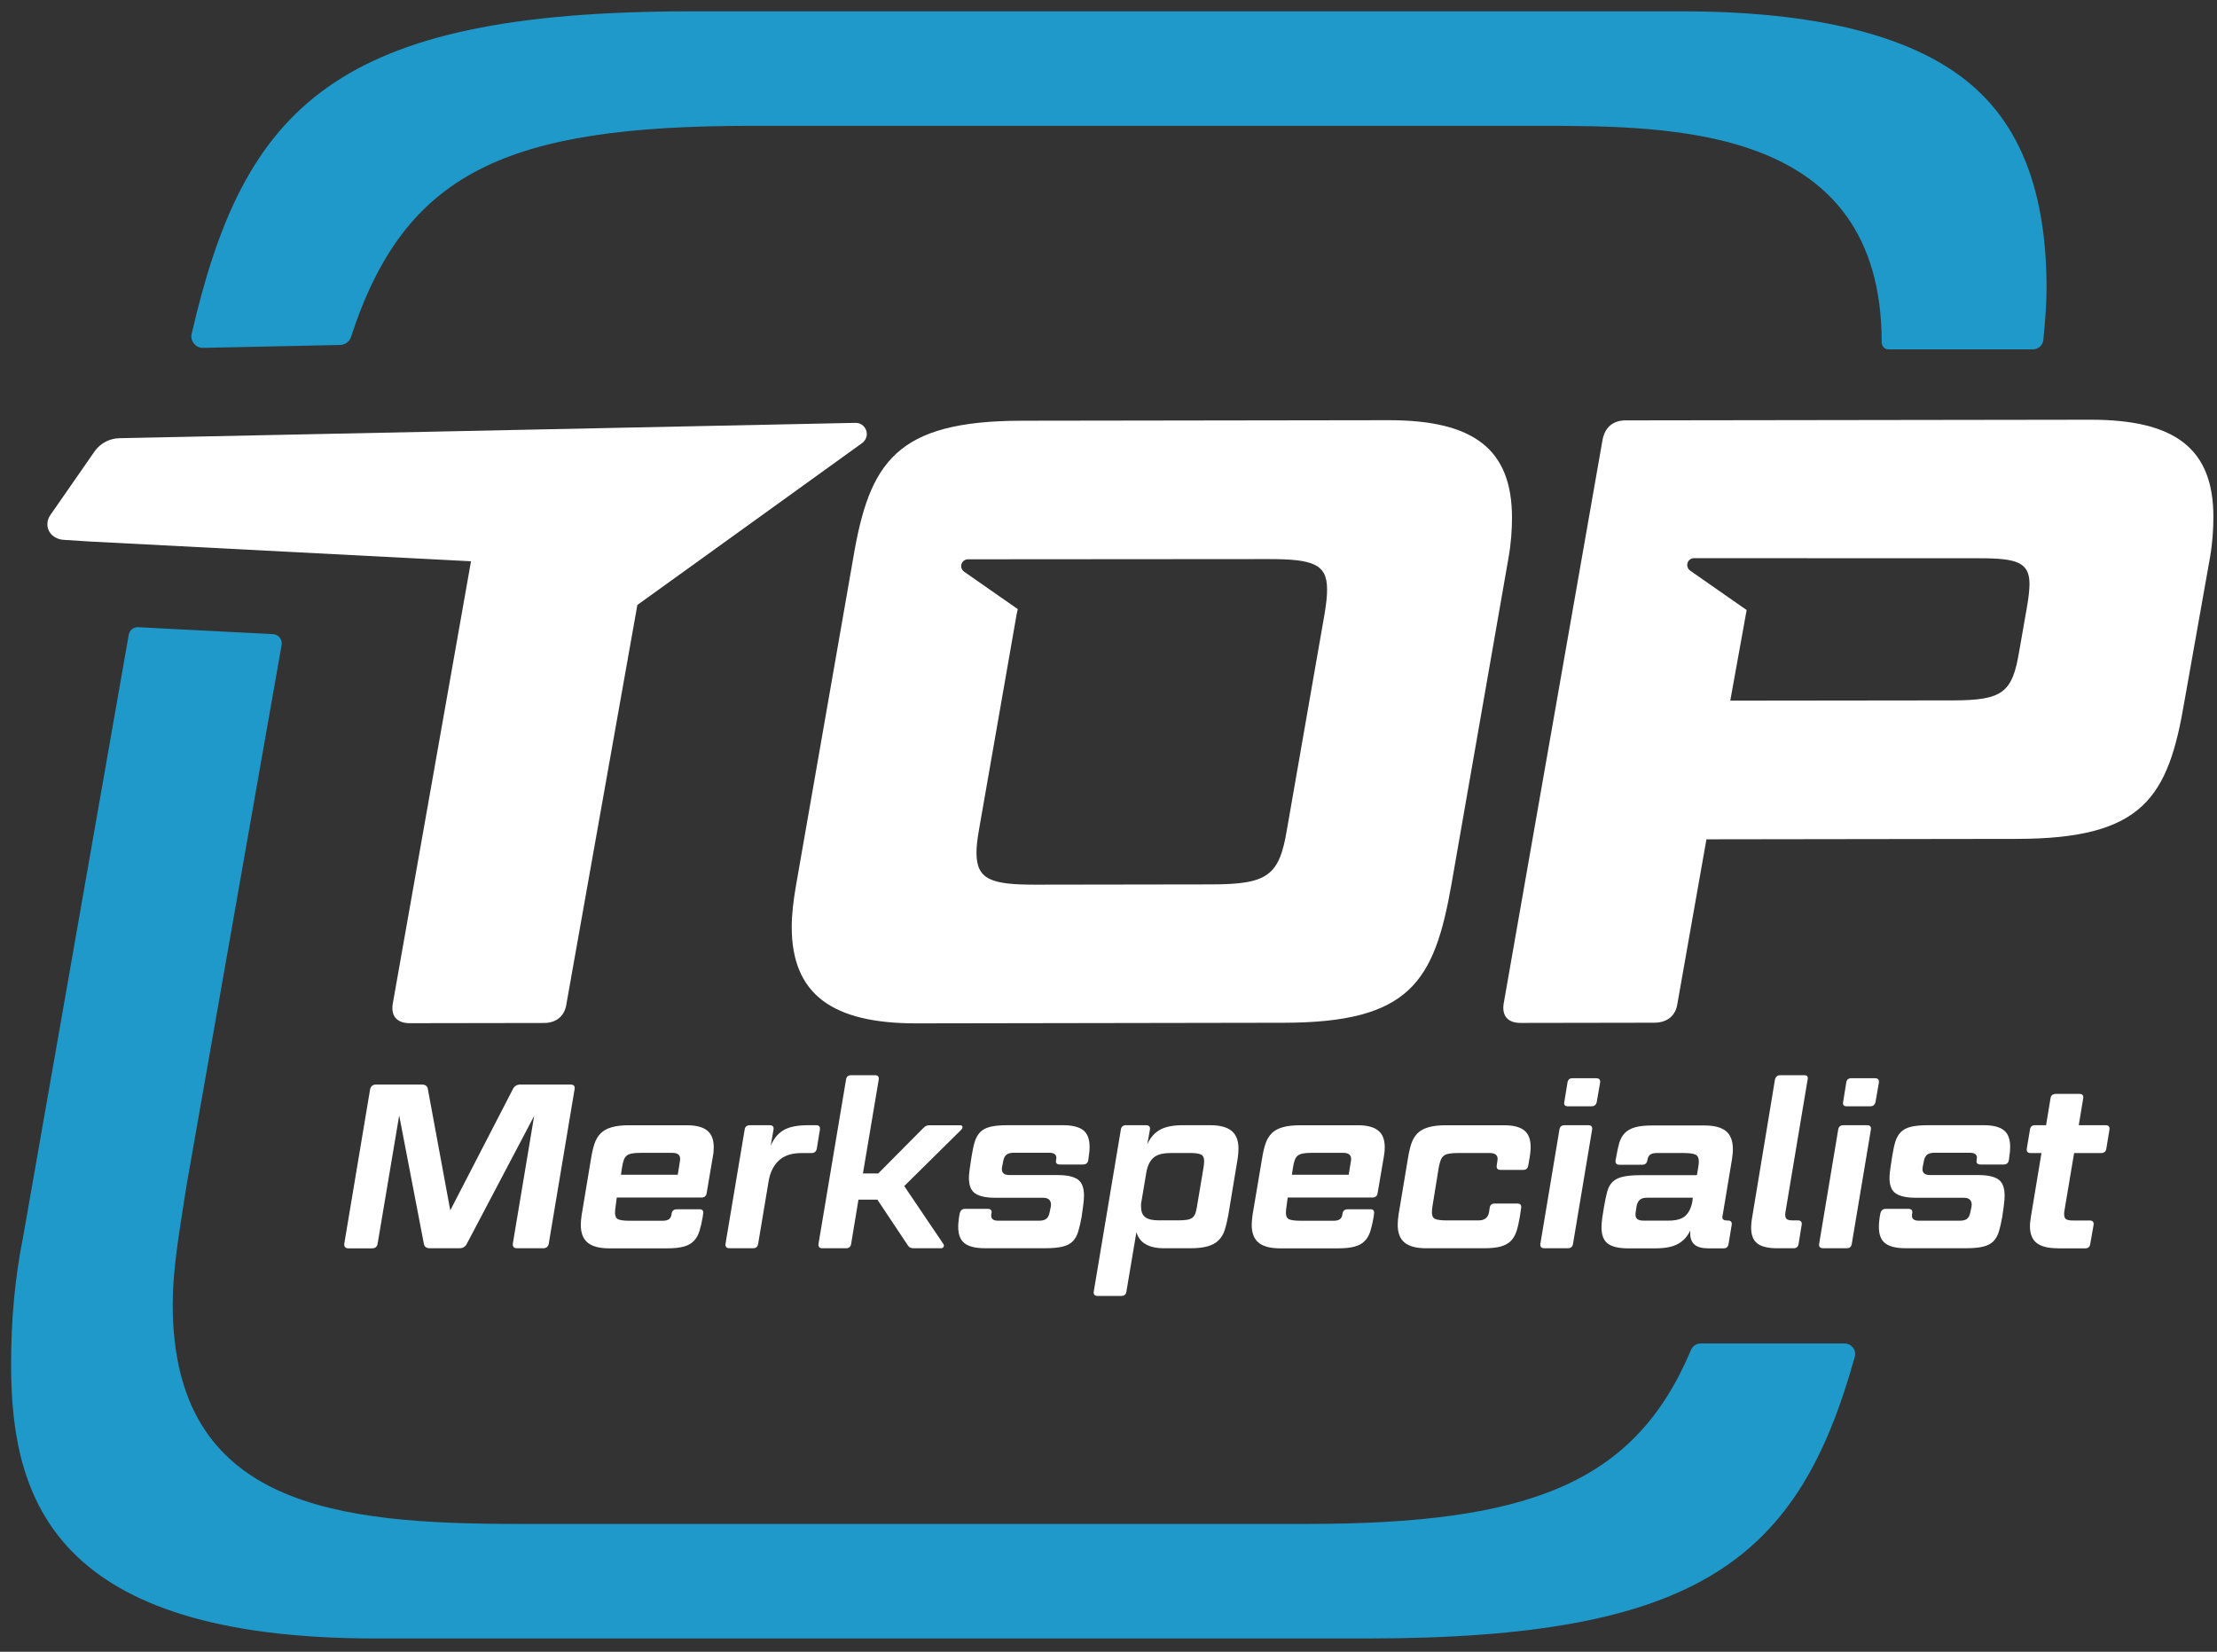 <svg width="51" height="38" viewBox="0 0 51 38" fill="none" xmlns="http://www.w3.org/2000/svg">
<rect x="0" y="0" width="51" height="38" fill="#333333" stroke="none"/>
<g clip-path="url(#clip0_3121_6991)">
<mask id="mask0_3121_6991" style="mask-type:luminance" maskUnits="userSpaceOnUse" x="-6" y="-6" width="81" height="50">
<path d="M74.921 -5.726H-5.729V43.682H74.921V-5.726Z" fill="white"/>
</mask>
<g mask="url(#mask0_3121_6991)">
<path d="M15.763 13.125L19.834 10.192C19.899 10.143 19.941 10.067 19.94 9.979C19.937 9.838 19.82 9.724 19.679 9.728L2.747 10.081C2.515 10.086 2.311 10.2 2.184 10.373L1.161 11.845C1.116 11.907 1.088 11.983 1.09 12.067C1.093 12.267 1.265 12.406 1.456 12.419L2.134 12.462C2.137 12.462 2.139 12.463 2.14 12.462H2.147L10.835 12.913L9.033 23.104C8.995 23.382 9.134 23.539 9.431 23.539L12.517 23.534C12.794 23.534 12.992 23.375 13.03 23.098L14.662 13.917L15.763 13.125Z" fill="white"/>
</g>
<mask id="mask1_3121_6991" style="mask-type:luminance" maskUnits="userSpaceOnUse" x="-6" y="-6" width="81" height="50">
<path d="M74.921 -5.726H-5.729V43.682H74.921V-5.726Z" fill="white"/>
</mask>
<g mask="url(#mask1_3121_6991)">
<path d="M50.84 12.819C50.898 12.483 50.917 12.165 50.917 11.889C50.916 10.325 50.043 9.653 48.084 9.656L37.4 9.671C37.104 9.671 36.925 9.83 36.867 10.107L34.589 23.098C34.55 23.375 34.689 23.535 34.986 23.533L38.054 23.528C38.35 23.528 38.548 23.369 38.587 23.091L39.255 19.309L46.398 19.299C49.307 19.296 49.88 18.345 50.252 16.127L50.84 12.819ZM46.627 13.972L46.45 14.982C46.293 15.932 46.075 16.111 44.927 16.113L39.803 16.119L40.18 14.034L38.879 13.127C38.839 13.098 38.813 13.051 38.813 12.997C38.813 12.911 38.882 12.841 38.97 12.841L45.518 12.843C46.408 12.841 46.685 12.94 46.687 13.435C46.685 13.576 46.666 13.755 46.627 13.972Z" fill="white"/>
</g>
<mask id="mask2_3121_6991" style="mask-type:luminance" maskUnits="userSpaceOnUse" x="-6" y="-6" width="81" height="50">
<path d="M74.921 -5.726H-5.729V43.682H74.921V-5.726Z" fill="white"/>
</mask>
<g mask="url(#mask2_3121_6991)">
<path d="M34.782 11.902C34.778 10.338 33.908 9.666 31.947 9.667L23.499 9.679C20.61 9.684 19.998 10.633 19.625 12.853L18.31 20.378C18.252 20.716 18.213 21.032 18.213 21.329C18.215 22.874 19.145 23.546 21.085 23.543L29.533 23.529C32.442 23.526 32.995 22.575 33.387 20.357L34.702 12.832C34.762 12.496 34.782 12.179 34.782 11.902ZM30.47 14.126L29.606 19.077C29.429 20.146 29.171 20.344 27.866 20.346L23.83 20.352C22.8 20.354 22.465 20.236 22.463 19.621C22.463 19.483 22.482 19.304 22.521 19.087L23.386 14.136C23.394 14.091 23.403 14.055 23.413 14.013L22.177 13.151C22.137 13.122 22.111 13.075 22.111 13.023C22.111 12.937 22.182 12.867 22.268 12.867L29.181 12.862C30.21 12.861 30.527 12.979 30.528 13.554C30.53 13.709 30.509 13.888 30.47 14.126Z" fill="white"/>
</g>
<mask id="mask3_3121_6991" style="mask-type:luminance" maskUnits="userSpaceOnUse" x="-6" y="-6" width="81" height="50">
<path d="M74.921 -5.726H-5.729V43.682H74.921V-5.726Z" fill="white"/>
</mask>
<g mask="url(#mask3_3121_6991)">
<path d="M45.224 1.848C43.898 0.795 41.702 0.261 38.699 0.261H15.889C7.714 0.261 5.615 2.445 4.409 7.68C4.37 7.847 4.501 8.008 4.673 8.003L7.83 7.936C7.942 7.933 8.041 7.858 8.075 7.751C9.311 3.961 11.636 2.895 17.279 2.895H35.382C38.531 2.895 43.286 2.895 43.286 7.873C43.286 7.873 43.285 8.037 43.452 8.037H46.765C46.888 8.037 46.993 7.943 47.005 7.821C47.048 7.393 47.079 6.99 47.079 6.633C47.079 4.405 46.473 2.838 45.224 1.848Z" fill="#1E99C9"/>
</g>
<mask id="mask4_3121_6991" style="mask-type:luminance" maskUnits="userSpaceOnUse" x="-6" y="-6" width="81" height="50">
<path d="M74.921 -5.726H-5.729V43.682H74.921V-5.726Z" fill="white"/>
</mask>
<g mask="url(#mask4_3121_6991)">
<path d="M42.434 30.908H39.121C39.023 30.908 38.936 30.968 38.899 31.057C37.611 34.121 35.189 35.059 30.055 35.059H11.952C7.748 35.059 3.973 34.672 3.973 30.004C3.973 29.279 4.098 28.498 4.24 27.595L4.304 27.197L6.478 14.839C6.501 14.713 6.407 14.596 6.28 14.589L3.181 14.429C3.074 14.422 2.98 14.498 2.961 14.604L0.533 28.448C0.345 29.381 0.255 30.343 0.255 31.393C0.255 34.508 1.25 37.694 8.633 37.694H31.445C39.106 37.694 41.375 35.858 42.667 31.216C42.711 31.062 42.594 30.908 42.434 30.908Z" fill="#1E99C9"/>
</g>
<path d="M9.7 24.95C9.784 24.95 9.833 24.985 9.843 25.057L10.358 27.845L11.798 25.057C11.832 24.985 11.892 24.95 11.976 24.95H13.12C13.201 24.95 13.233 24.987 13.217 25.063L12.625 28.604C12.615 28.678 12.57 28.717 12.492 28.717H11.896C11.821 28.717 11.788 28.68 11.798 28.604L12.288 25.672L10.741 28.61C10.707 28.682 10.649 28.717 10.567 28.717H9.893C9.809 28.717 9.76 28.682 9.75 28.61L9.183 25.662L8.688 28.605C8.678 28.68 8.635 28.719 8.56 28.719H8.018C7.944 28.719 7.911 28.682 7.921 28.605L8.513 25.065C8.529 24.99 8.575 24.951 8.646 24.951H9.7V24.95Z" fill="white"/>
<path d="M13.596 26.656C13.617 26.523 13.643 26.408 13.676 26.312C13.708 26.215 13.755 26.136 13.819 26.072C13.882 26.009 13.966 25.963 14.072 25.933C14.177 25.902 14.315 25.887 14.485 25.887H15.802C16.012 25.887 16.168 25.928 16.269 26.009C16.369 26.09 16.419 26.218 16.419 26.393C16.419 26.465 16.413 26.536 16.398 26.609L16.256 27.448C16.246 27.516 16.206 27.55 16.133 27.55H14.188L14.162 27.75C14.153 27.812 14.148 27.862 14.148 27.901C14.148 27.976 14.171 28.026 14.217 28.049C14.263 28.071 14.35 28.084 14.48 28.084H15.245C15.307 28.084 15.354 28.073 15.388 28.049C15.422 28.026 15.443 27.984 15.45 27.922C15.46 27.854 15.5 27.82 15.573 27.82H16.094C16.158 27.82 16.186 27.854 16.175 27.922L16.165 27.997C16.144 28.122 16.119 28.23 16.09 28.323C16.061 28.414 16.019 28.49 15.962 28.548C15.905 28.607 15.829 28.651 15.73 28.678C15.631 28.706 15.5 28.719 15.338 28.719H14.015C13.789 28.719 13.626 28.675 13.52 28.589C13.415 28.503 13.361 28.367 13.361 28.18C13.361 28.144 13.363 28.107 13.366 28.07C13.369 28.032 13.374 27.992 13.381 27.948L13.596 26.656ZM14.74 26.522C14.662 26.522 14.597 26.526 14.545 26.535C14.495 26.544 14.453 26.559 14.422 26.583C14.391 26.606 14.367 26.64 14.35 26.686C14.333 26.731 14.32 26.786 14.31 26.854L14.284 27.026H15.591L15.641 26.715C15.644 26.7 15.646 26.682 15.646 26.661C15.646 26.569 15.586 26.522 15.468 26.522H14.74Z" fill="white"/>
<path d="M18.437 26.527C18.211 26.527 18.038 26.584 17.916 26.699C17.793 26.814 17.715 26.973 17.681 27.177L17.441 28.613C17.431 28.681 17.392 28.716 17.324 28.716H16.783C16.711 28.716 16.681 28.681 16.69 28.613L17.13 25.988C17.139 25.92 17.18 25.886 17.253 25.886H17.707C17.775 25.886 17.804 25.92 17.794 25.988L17.728 26.364C17.793 26.204 17.89 26.082 18.018 26.004C18.148 25.925 18.338 25.886 18.591 25.886H18.774C18.842 25.886 18.871 25.92 18.861 25.988L18.79 26.424C18.777 26.493 18.735 26.527 18.667 26.527H18.437Z" fill="white"/>
<path d="M20.183 27.598H19.748L19.58 28.615C19.57 28.683 19.531 28.717 19.463 28.717H18.922C18.85 28.717 18.819 28.683 18.829 28.615L19.462 24.838C19.471 24.769 19.512 24.735 19.585 24.735H20.126C20.194 24.735 20.224 24.769 20.214 24.838L19.851 26.996H20.203L21.229 25.962C21.256 25.933 21.281 25.913 21.303 25.904C21.326 25.892 21.355 25.887 21.393 25.887H22.092C22.119 25.887 22.135 25.899 22.14 25.923C22.145 25.946 22.135 25.968 22.113 25.99L20.801 27.286L21.699 28.615C21.715 28.636 21.719 28.659 21.707 28.681C21.696 28.704 21.677 28.717 21.649 28.717H21.026C20.989 28.717 20.96 28.712 20.937 28.701C20.914 28.69 20.895 28.67 20.879 28.643L20.183 27.598Z" fill="white"/>
<path d="M22.807 27.921C22.803 27.932 22.802 27.948 22.802 27.969C22.802 28.044 22.855 28.083 22.961 28.083H23.906C23.977 28.083 24.032 28.068 24.07 28.039C24.107 28.01 24.133 27.959 24.146 27.888L24.172 27.765C24.175 27.75 24.177 27.734 24.177 27.716C24.177 27.609 24.115 27.555 23.994 27.555H22.896C22.688 27.555 22.534 27.523 22.437 27.458C22.338 27.393 22.289 27.273 22.289 27.098C22.289 27.059 22.293 27.018 22.297 26.976C22.302 26.936 22.309 26.889 22.315 26.838L22.351 26.601C22.372 26.471 22.395 26.361 22.422 26.27C22.45 26.179 22.492 26.105 22.547 26.046C22.604 25.99 22.68 25.947 22.779 25.923C22.878 25.899 23.009 25.886 23.172 25.886H24.453C24.666 25.886 24.822 25.925 24.919 26.001C25.017 26.079 25.065 26.207 25.065 26.386C25.065 26.418 25.064 26.452 25.061 26.488C25.057 26.523 25.052 26.561 25.046 26.601L25.036 26.682C25.026 26.754 24.986 26.79 24.913 26.79H24.383C24.308 26.79 24.279 26.754 24.295 26.682C24.299 26.665 24.3 26.648 24.3 26.634C24.3 26.559 24.247 26.52 24.141 26.52H23.317C23.246 26.52 23.191 26.535 23.154 26.564C23.116 26.593 23.09 26.643 23.078 26.715L23.052 26.845C23.048 26.859 23.047 26.877 23.047 26.898C23.047 26.988 23.107 27.033 23.225 27.033H24.328C24.538 27.033 24.692 27.065 24.79 27.132C24.887 27.198 24.936 27.322 24.936 27.5C24.936 27.536 24.934 27.575 24.931 27.615C24.928 27.656 24.923 27.701 24.916 27.747L24.881 28C24.856 28.13 24.832 28.24 24.804 28.331C24.777 28.422 24.735 28.497 24.68 28.555C24.623 28.612 24.547 28.654 24.448 28.678C24.349 28.703 24.217 28.716 24.055 28.716H22.656C22.442 28.716 22.286 28.678 22.189 28.602C22.092 28.527 22.043 28.401 22.043 28.226C22.043 28.193 22.044 28.159 22.048 28.12C22.051 28.083 22.056 28.042 22.062 27.998L22.077 27.917C22.093 27.846 22.135 27.81 22.2 27.81H22.726C22.797 27.813 22.825 27.849 22.807 27.921Z" fill="white"/>
<path d="M26.392 26.327C26.457 26.179 26.551 26.069 26.676 25.996C26.8 25.923 26.977 25.886 27.209 25.886H27.837C28.062 25.886 28.226 25.93 28.331 26.016C28.437 26.102 28.49 26.238 28.49 26.424C28.49 26.46 28.488 26.497 28.485 26.535C28.482 26.572 28.477 26.613 28.471 26.657L28.257 27.948C28.232 28.081 28.206 28.196 28.175 28.292C28.145 28.389 28.098 28.469 28.034 28.532C27.971 28.596 27.887 28.641 27.782 28.672C27.676 28.703 27.538 28.717 27.368 28.717H26.781C26.427 28.717 26.213 28.594 26.142 28.346L25.912 29.712C25.902 29.78 25.863 29.814 25.795 29.814H25.253C25.182 29.814 25.151 29.78 25.161 29.712L25.784 25.988C25.794 25.92 25.834 25.886 25.907 25.886H26.361C26.432 25.886 26.463 25.92 26.453 25.988L26.392 26.327ZM26.917 26.527C26.744 26.527 26.616 26.562 26.535 26.634C26.453 26.705 26.398 26.817 26.371 26.968L26.259 27.635C26.252 27.659 26.249 27.684 26.249 27.705C26.249 27.726 26.249 27.745 26.249 27.763C26.249 27.87 26.28 27.95 26.343 28C26.406 28.05 26.51 28.075 26.658 28.075H27.112C27.19 28.075 27.255 28.07 27.306 28.062C27.357 28.054 27.399 28.037 27.43 28.013C27.46 27.99 27.483 27.956 27.499 27.914C27.514 27.87 27.527 27.813 27.538 27.742L27.686 26.859C27.695 26.802 27.7 26.752 27.7 26.708C27.7 26.634 27.676 26.584 27.629 26.561C27.582 26.538 27.496 26.525 27.375 26.525H26.917V26.527Z" fill="white"/>
<path d="M29.032 26.656C29.053 26.523 29.079 26.408 29.111 26.312C29.144 26.215 29.191 26.136 29.254 26.072C29.317 26.009 29.401 25.963 29.507 25.933C29.612 25.902 29.75 25.887 29.92 25.887H31.237C31.448 25.887 31.603 25.928 31.704 26.009C31.805 26.09 31.855 26.218 31.855 26.393C31.855 26.465 31.848 26.536 31.834 26.609L31.691 27.448C31.681 27.516 31.641 27.55 31.568 27.55H29.622L29.596 27.75C29.586 27.812 29.581 27.862 29.581 27.901C29.581 27.976 29.604 28.026 29.651 28.049C29.697 28.071 29.784 28.084 29.914 28.084H30.679C30.741 28.084 30.788 28.073 30.822 28.049C30.856 28.026 30.877 27.984 30.883 27.922C30.893 27.854 30.934 27.82 31.007 27.82H31.527C31.592 27.82 31.62 27.854 31.608 27.922L31.599 27.997C31.578 28.122 31.553 28.23 31.524 28.323C31.495 28.414 31.453 28.49 31.396 28.548C31.339 28.607 31.263 28.651 31.164 28.678C31.065 28.706 30.934 28.719 30.772 28.719H29.448C29.223 28.719 29.059 28.675 28.954 28.589C28.848 28.503 28.795 28.367 28.795 28.18C28.795 28.144 28.797 28.107 28.8 28.07C28.803 28.032 28.808 27.992 28.814 27.948L29.032 26.656ZM30.175 26.522C30.097 26.522 30.032 26.526 29.98 26.535C29.93 26.544 29.888 26.559 29.857 26.583C29.826 26.606 29.802 26.64 29.786 26.686C29.768 26.731 29.755 26.786 29.745 26.854L29.719 27.026H31.026L31.076 26.715C31.08 26.7 31.081 26.682 31.081 26.661C31.081 26.569 31.021 26.522 30.903 26.522H30.175Z" fill="white"/>
<path d="M32.387 26.656C32.408 26.523 32.434 26.408 32.466 26.312C32.498 26.215 32.545 26.136 32.609 26.072C32.672 26.009 32.756 25.963 32.862 25.933C32.967 25.902 33.105 25.887 33.275 25.887H34.598C34.809 25.887 34.965 25.926 35.064 26.006C35.163 26.085 35.211 26.212 35.211 26.387C35.211 26.419 35.21 26.453 35.206 26.492C35.203 26.53 35.198 26.569 35.192 26.608L35.156 26.812C35.146 26.88 35.108 26.914 35.039 26.914H34.519C34.451 26.914 34.422 26.88 34.431 26.812L34.446 26.71C34.449 26.695 34.451 26.679 34.451 26.661C34.451 26.572 34.391 26.526 34.272 26.526H33.531C33.453 26.526 33.389 26.531 33.337 26.54C33.286 26.549 33.244 26.564 33.214 26.588C33.183 26.611 33.158 26.645 33.142 26.69C33.124 26.736 33.11 26.791 33.097 26.859L32.954 27.742C32.944 27.803 32.94 27.854 32.94 27.893C32.94 27.967 32.962 28.018 33.009 28.04C33.055 28.063 33.142 28.076 33.272 28.076H34.013C34.149 28.076 34.229 28.015 34.253 27.893L34.268 27.791C34.277 27.722 34.316 27.688 34.384 27.688H34.905C34.973 27.688 35.002 27.722 34.992 27.791L34.962 27.995C34.941 28.12 34.916 28.229 34.887 28.321C34.858 28.412 34.814 28.488 34.757 28.547C34.699 28.605 34.621 28.649 34.522 28.677C34.423 28.704 34.292 28.717 34.13 28.717H32.807C32.581 28.717 32.417 28.673 32.312 28.587C32.207 28.501 32.153 28.365 32.153 28.178C32.153 28.143 32.155 28.105 32.158 28.068C32.161 28.031 32.166 27.99 32.172 27.946L32.387 26.656Z" fill="white"/>
<path d="M35.873 25.988C35.883 25.92 35.923 25.886 35.996 25.886H36.538C36.606 25.886 36.635 25.92 36.625 25.988L36.186 28.613C36.176 28.682 36.137 28.716 36.069 28.716H35.528C35.456 28.716 35.425 28.682 35.435 28.613L35.873 25.988ZM36.058 24.907C36.067 24.839 36.106 24.805 36.175 24.805H36.716C36.787 24.805 36.818 24.839 36.809 24.907L36.732 25.349C36.719 25.417 36.677 25.451 36.609 25.451H36.067C35.999 25.451 35.972 25.417 35.986 25.349L36.058 24.907Z" fill="white"/>
<path d="M39.627 27.964C39.627 27.971 39.625 27.977 39.623 27.98C39.622 27.984 39.62 27.99 39.62 27.997C39.62 28.05 39.653 28.078 39.718 28.078H39.748C39.816 28.078 39.846 28.112 39.836 28.18L39.764 28.616C39.755 28.685 39.716 28.719 39.648 28.719H39.296C39.153 28.719 39.048 28.689 38.981 28.633C38.915 28.576 38.882 28.491 38.882 28.38V28.31C38.818 28.446 38.724 28.548 38.602 28.616C38.479 28.685 38.305 28.719 38.081 28.719H37.449C37.235 28.719 37.079 28.681 36.984 28.608C36.888 28.535 36.841 28.41 36.841 28.235C36.841 28.203 36.843 28.167 36.846 28.128C36.849 28.089 36.854 28.047 36.86 28.005L36.901 27.752C36.925 27.612 36.95 27.495 36.975 27.404C37.001 27.314 37.042 27.241 37.099 27.187C37.156 27.133 37.232 27.094 37.331 27.072C37.429 27.049 37.561 27.036 37.723 27.036H39.035L39.066 26.859C39.075 26.806 39.08 26.759 39.08 26.72C39.08 26.64 39.056 26.588 39.006 26.564C38.957 26.54 38.868 26.526 38.743 26.526H38.111C38.046 26.526 37.997 26.538 37.963 26.562C37.929 26.585 37.906 26.627 37.897 26.689C37.887 26.76 37.846 26.796 37.773 26.796H37.253C37.185 26.796 37.156 26.76 37.165 26.689L37.18 26.614C37.201 26.489 37.224 26.381 37.251 26.288C37.279 26.197 37.322 26.121 37.381 26.062C37.441 26.004 37.52 25.96 37.618 25.933C37.717 25.905 37.848 25.892 38.01 25.892H39.21C39.435 25.892 39.599 25.936 39.705 26.022C39.81 26.108 39.863 26.246 39.863 26.436C39.863 26.468 39.862 26.504 39.858 26.543C39.855 26.582 39.85 26.622 39.844 26.661L39.627 27.964ZM38.385 28.081C38.558 28.081 38.686 28.045 38.767 27.974C38.848 27.902 38.904 27.791 38.931 27.64L38.941 27.554H37.888C37.82 27.554 37.767 27.568 37.728 27.598C37.689 27.627 37.663 27.677 37.648 27.748L37.627 27.888C37.624 27.902 37.623 27.922 37.623 27.946C37.623 28.036 37.682 28.081 37.801 28.081H38.385Z" fill="white"/>
<path d="M40.831 24.838C40.848 24.769 40.89 24.735 40.955 24.735H41.501C41.572 24.735 41.6 24.769 41.582 24.838L41.071 27.895C41.068 27.909 41.067 27.927 41.067 27.948C41.067 27.995 41.08 28.028 41.105 28.047C41.131 28.067 41.175 28.076 41.235 28.076H41.358C41.427 28.076 41.456 28.11 41.446 28.178L41.375 28.615C41.365 28.683 41.326 28.717 41.258 28.717H40.88C40.673 28.717 40.52 28.68 40.426 28.607C40.33 28.534 40.283 28.411 40.283 28.239C40.283 28.167 40.29 28.096 40.304 28.023L40.831 24.838Z" fill="white"/>
<path d="M42.286 25.988C42.296 25.92 42.336 25.886 42.409 25.886H42.951C43.019 25.886 43.048 25.92 43.038 25.988L42.599 28.613C42.589 28.682 42.55 28.716 42.482 28.716H41.941C41.869 28.716 41.838 28.682 41.848 28.613L42.286 25.988ZM42.471 24.907C42.48 24.839 42.52 24.805 42.588 24.805H43.129C43.2 24.805 43.231 24.839 43.222 24.907L43.145 25.349C43.132 25.417 43.09 25.451 43.022 25.451H42.48C42.412 25.451 42.385 25.417 42.4 25.349L42.471 24.907Z" fill="white"/>
<path d="M43.987 27.921C43.984 27.932 43.982 27.948 43.982 27.969C43.982 28.044 44.036 28.083 44.141 28.083H45.086C45.158 28.083 45.213 28.068 45.25 28.039C45.287 28.01 45.313 27.959 45.326 27.888L45.352 27.765C45.355 27.75 45.357 27.734 45.357 27.716C45.357 27.609 45.295 27.555 45.174 27.555H44.073C43.865 27.555 43.711 27.523 43.614 27.458C43.515 27.393 43.466 27.273 43.466 27.098C43.466 27.059 43.47 27.018 43.474 26.976C43.479 26.936 43.486 26.889 43.492 26.838L43.528 26.601C43.549 26.471 43.572 26.361 43.599 26.27C43.627 26.179 43.669 26.105 43.724 26.046C43.781 25.99 43.857 25.947 43.956 25.923C44.055 25.899 44.186 25.886 44.349 25.886H45.63C45.844 25.886 45.999 25.925 46.096 26.001C46.194 26.079 46.242 26.207 46.242 26.386C46.242 26.418 46.241 26.452 46.238 26.488C46.234 26.523 46.23 26.561 46.223 26.601L46.213 26.682C46.203 26.754 46.163 26.79 46.09 26.79H45.56C45.485 26.79 45.456 26.754 45.472 26.682C45.475 26.665 45.477 26.648 45.477 26.634C45.477 26.559 45.424 26.52 45.318 26.52H44.496C44.425 26.52 44.37 26.535 44.332 26.564C44.295 26.593 44.269 26.643 44.256 26.715L44.23 26.845C44.227 26.859 44.225 26.877 44.225 26.898C44.225 26.988 44.285 27.033 44.404 27.033H45.506C45.717 27.033 45.871 27.065 45.968 27.132C46.066 27.198 46.114 27.322 46.114 27.5C46.114 27.536 46.113 27.575 46.109 27.615C46.106 27.656 46.101 27.701 46.095 27.747L46.059 28C46.035 28.13 46.011 28.24 45.983 28.331C45.956 28.422 45.913 28.497 45.858 28.555C45.801 28.612 45.725 28.654 45.626 28.678C45.527 28.703 45.396 28.716 45.234 28.716H43.834C43.62 28.716 43.465 28.678 43.367 28.602C43.27 28.526 43.222 28.401 43.222 28.226C43.222 28.193 43.223 28.159 43.226 28.12C43.23 28.083 43.234 28.042 43.241 27.998L43.256 27.917C43.272 27.846 43.314 27.81 43.379 27.81H43.904C43.976 27.813 44.003 27.849 43.987 27.921Z" fill="white"/>
<path d="M47.335 28.717C47.118 28.717 46.956 28.677 46.852 28.596C46.748 28.515 46.697 28.385 46.697 28.206C46.697 28.171 46.7 28.133 46.705 28.096C46.709 28.059 46.716 28.018 46.722 27.974L46.962 26.527H46.713C46.645 26.527 46.615 26.493 46.625 26.425L46.697 25.988C46.706 25.92 46.745 25.886 46.813 25.886H47.068L47.17 25.268C47.18 25.2 47.22 25.166 47.293 25.166H47.835C47.903 25.166 47.932 25.2 47.922 25.268L47.82 25.886H48.438C48.506 25.886 48.535 25.92 48.526 25.988L48.454 26.425C48.444 26.493 48.404 26.527 48.331 26.527H47.713L47.494 27.83C47.491 27.848 47.488 27.866 47.486 27.882C47.484 27.898 47.483 27.913 47.483 27.927C47.483 27.989 47.498 28.028 47.528 28.049C47.559 28.068 47.608 28.078 47.676 28.078H48.068C48.14 28.078 48.17 28.112 48.161 28.18L48.084 28.617C48.075 28.685 48.036 28.719 47.968 28.719H47.335V28.717Z" fill="white"/>
</g>
<defs>
<clipPath id="clip0_3121_6991">
<rect width="51" height="38" fill="white"/>
</clipPath>
</defs>
</svg>

